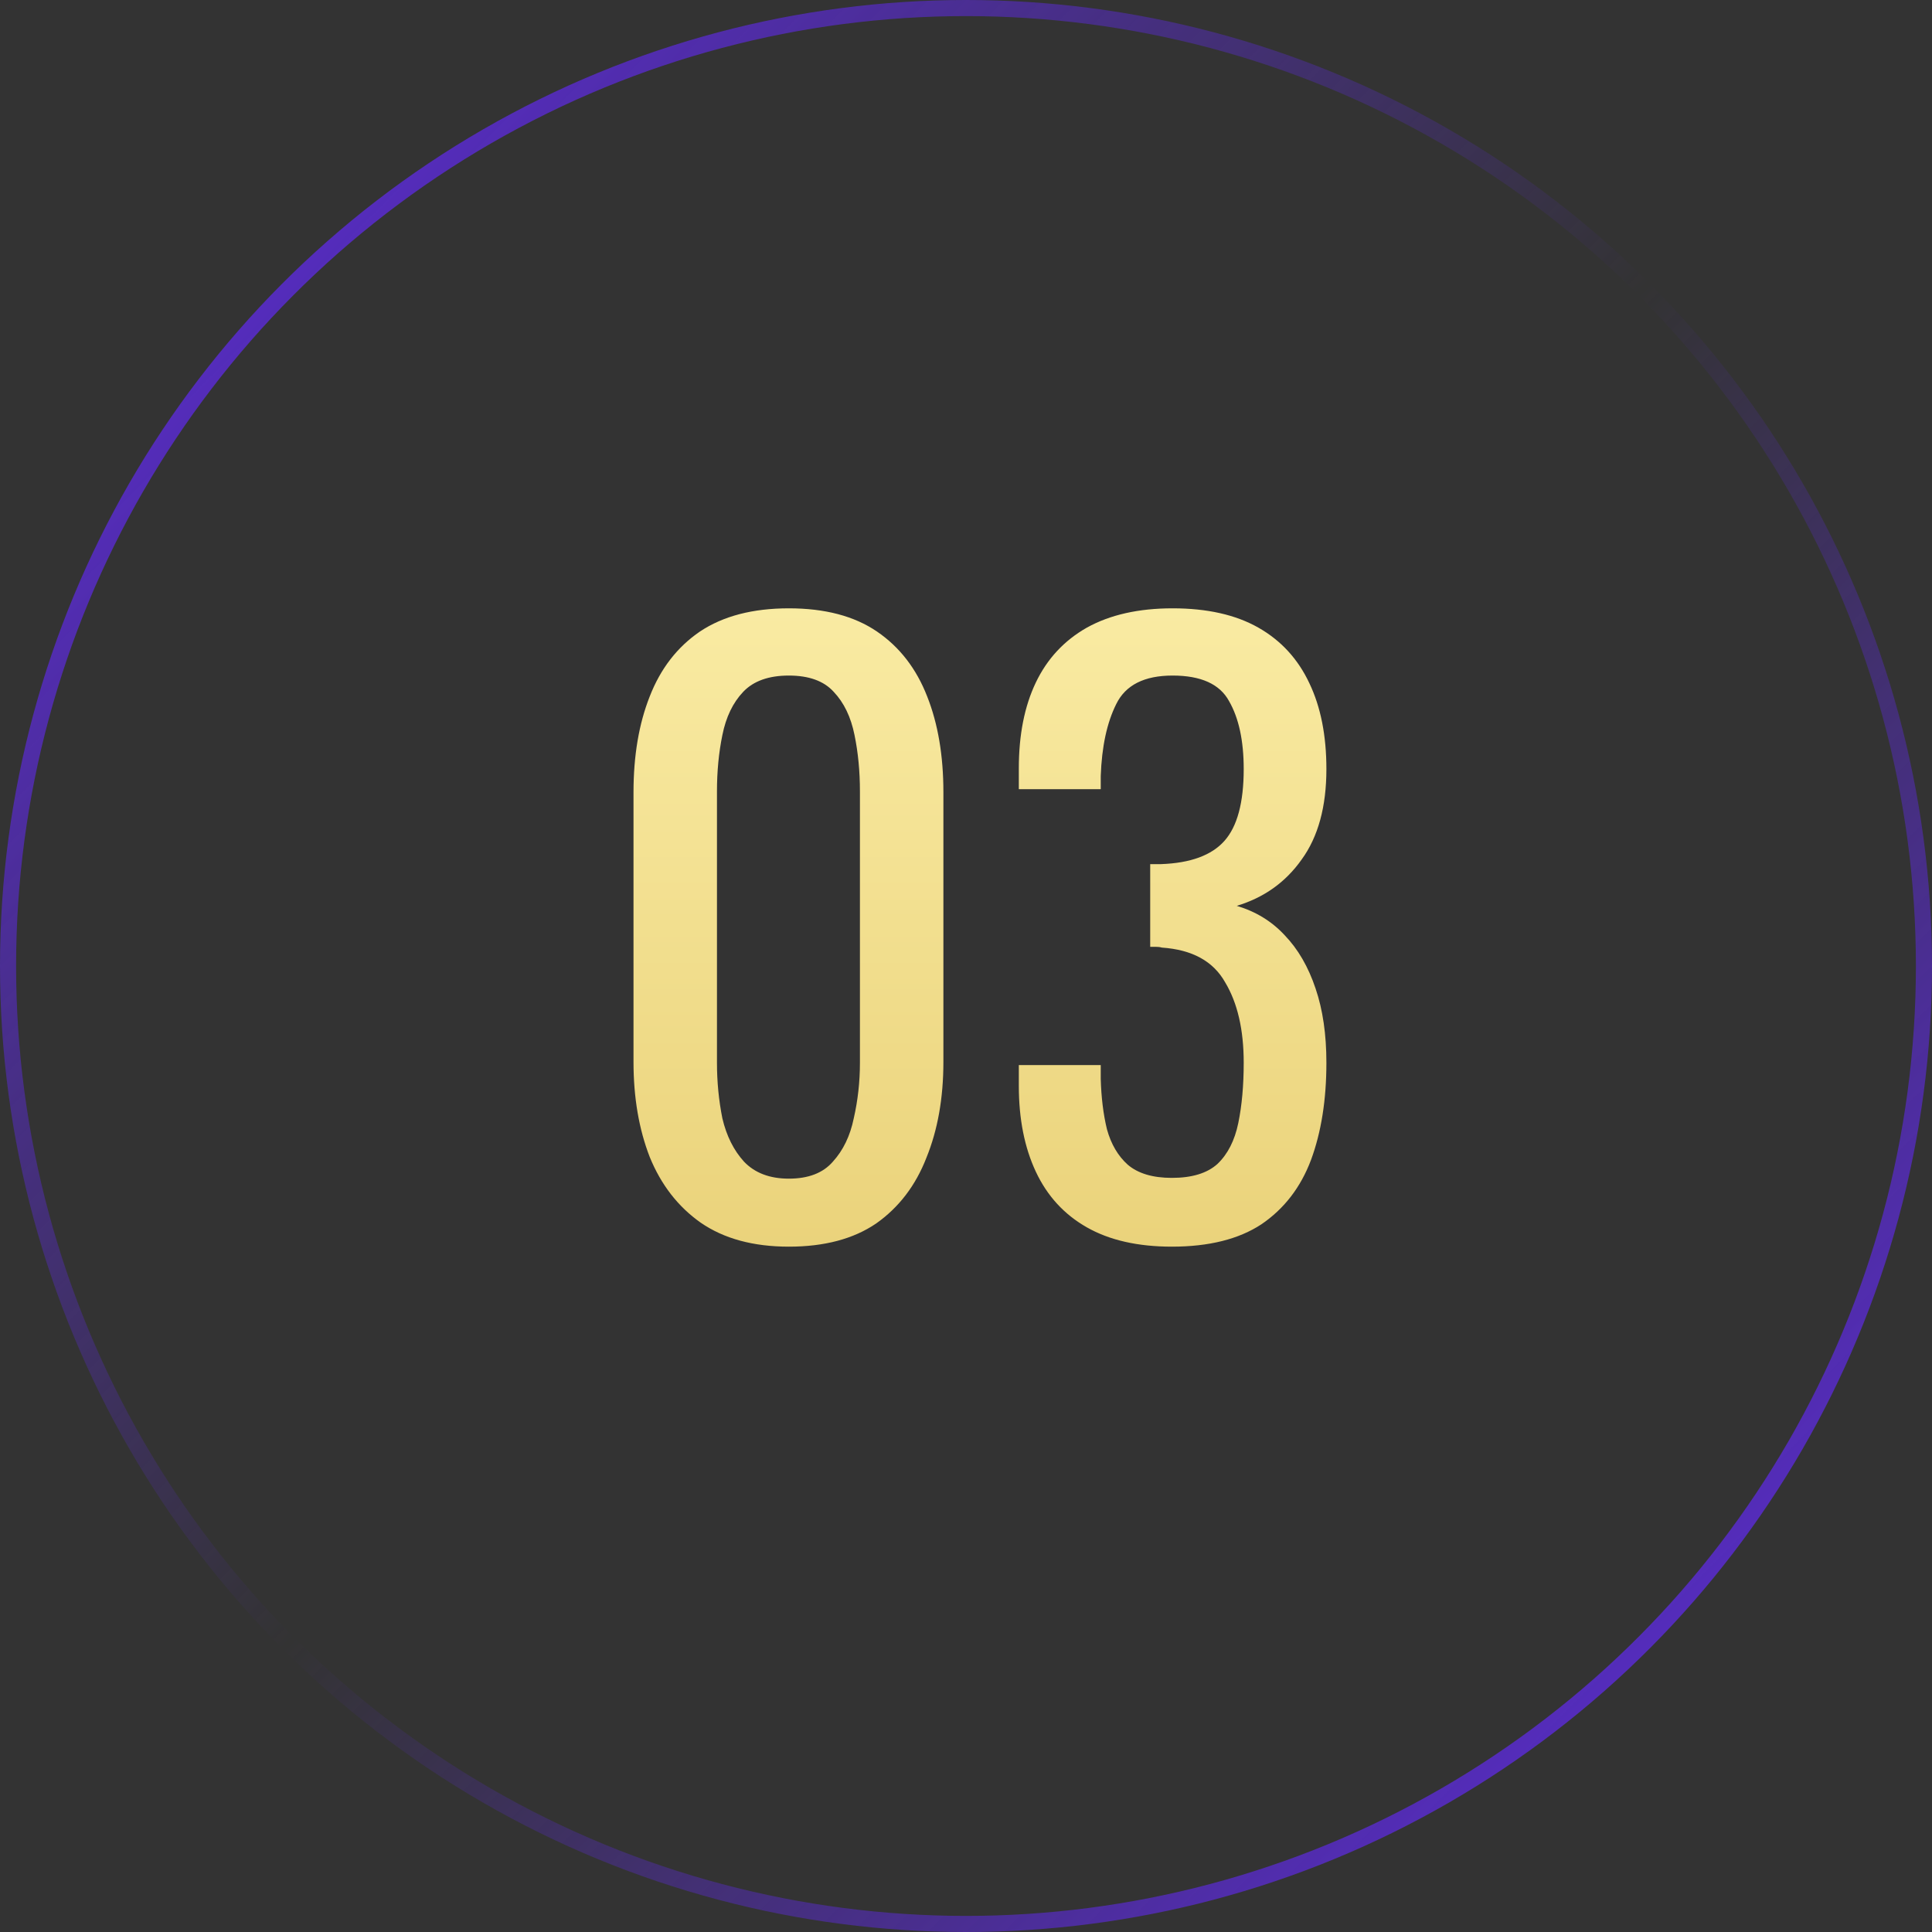 <?xml version="1.0" encoding="UTF-8"?> <svg xmlns="http://www.w3.org/2000/svg" width="120" height="120" viewBox="0 0 120 120" fill="none"><rect x="0" y="0" width="120" height="120" fill="#333333" stroke="none"/><circle cx="60" cy="60" r="59.5" stroke="url(#paint0_linear_17_98)"></circle><path d="M48.996 77.432C46.788 77.432 44.964 76.936 43.524 75.944C42.116 74.952 41.06 73.592 40.356 71.864C39.684 70.136 39.348 68.168 39.348 65.96V49.208C39.348 46.936 39.684 44.952 40.356 43.256C41.028 41.528 42.068 40.184 43.476 39.224C44.916 38.264 46.756 37.784 48.996 37.784C51.236 37.784 53.06 38.264 54.468 39.224C55.876 40.184 56.916 41.528 57.588 43.256C58.26 44.952 58.596 46.936 58.596 49.208V65.96C58.596 68.2 58.244 70.184 57.54 71.912C56.868 73.64 55.828 75 54.42 75.992C53.012 76.952 51.204 77.432 48.996 77.432ZM48.996 73.208C50.212 73.208 51.124 72.856 51.732 72.152C52.372 71.448 52.804 70.552 53.028 69.464C53.284 68.344 53.412 67.192 53.412 66.008V49.16C53.412 47.912 53.3 46.744 53.076 45.656C52.852 44.536 52.42 43.64 51.78 42.968C51.172 42.296 50.244 41.96 48.996 41.96C47.748 41.96 46.804 42.296 46.164 42.968C45.524 43.64 45.092 44.536 44.868 45.656C44.644 46.744 44.532 47.912 44.532 49.16V66.008C44.532 67.192 44.644 68.344 44.868 69.464C45.124 70.552 45.572 71.448 46.212 72.152C46.884 72.856 47.812 73.208 48.996 73.208ZM72.785 77.432C70.673 77.432 68.913 77.032 67.505 76.232C66.097 75.432 65.041 74.28 64.337 72.776C63.633 71.272 63.281 69.496 63.281 67.448V66.152H68.369C68.369 66.28 68.369 66.424 68.369 66.584C68.369 66.712 68.369 66.856 68.369 67.016C68.401 68.168 68.529 69.208 68.753 70.136C69.009 71.064 69.441 71.8 70.049 72.344C70.689 72.888 71.601 73.16 72.785 73.16C74.033 73.16 74.977 72.872 75.617 72.296C76.257 71.688 76.689 70.84 76.913 69.752C77.137 68.664 77.249 67.416 77.249 66.008C77.249 63.96 76.865 62.296 76.097 61.016C75.361 59.704 74.049 58.984 72.161 58.856C72.065 58.824 71.937 58.808 71.777 58.808C71.649 58.808 71.537 58.808 71.441 58.808V53.672C71.537 53.672 71.649 53.672 71.777 53.672C71.905 53.672 72.017 53.672 72.113 53.672C73.937 53.608 75.249 53.128 76.049 52.232C76.849 51.336 77.249 49.848 77.249 47.768C77.249 46.008 76.945 44.6 76.337 43.544C75.761 42.488 74.593 41.96 72.833 41.96C71.073 41.96 69.905 42.552 69.329 43.736C68.753 44.888 68.433 46.376 68.369 48.2C68.369 48.328 68.369 48.472 68.369 48.632C68.369 48.76 68.369 48.888 68.369 49.016H63.281V47.72C63.281 45.64 63.633 43.864 64.337 42.392C65.041 40.92 66.097 39.784 67.505 38.984C68.945 38.184 70.721 37.784 72.833 37.784C74.977 37.784 76.753 38.184 78.161 38.984C79.569 39.784 80.625 40.936 81.329 42.44C82.033 43.912 82.385 45.688 82.385 47.768C82.385 50.104 81.873 51.976 80.849 53.384C79.857 54.792 78.513 55.752 76.817 56.264C78.001 56.616 78.993 57.224 79.793 58.088C80.625 58.952 81.265 60.056 81.713 61.4C82.161 62.712 82.385 64.248 82.385 66.008C82.385 68.312 82.065 70.328 81.425 72.056C80.785 73.752 79.761 75.08 78.353 76.04C76.945 76.968 75.089 77.432 72.785 77.432Z" fill="url(#paint1_linear_17_98)"></path><defs><linearGradient id="paint0_linear_17_98" x1="0" y1="0" x2="120" y2="120" gradientUnits="userSpaceOnUse"><stop stop-color="#6229F4"></stop><stop offset="0.5" stop-color="#6229F4" stop-opacity="0"></stop><stop offset="1" stop-color="#6229F4"></stop></linearGradient><linearGradient id="paint1_linear_17_98" x1="60.4" y1="31" x2="60.4" y2="88.6" gradientUnits="userSpaceOnUse"><stop stop-color="#FCEFA9"></stop><stop offset="1" stop-color="#E6CC70"></stop></linearGradient></defs></svg> 